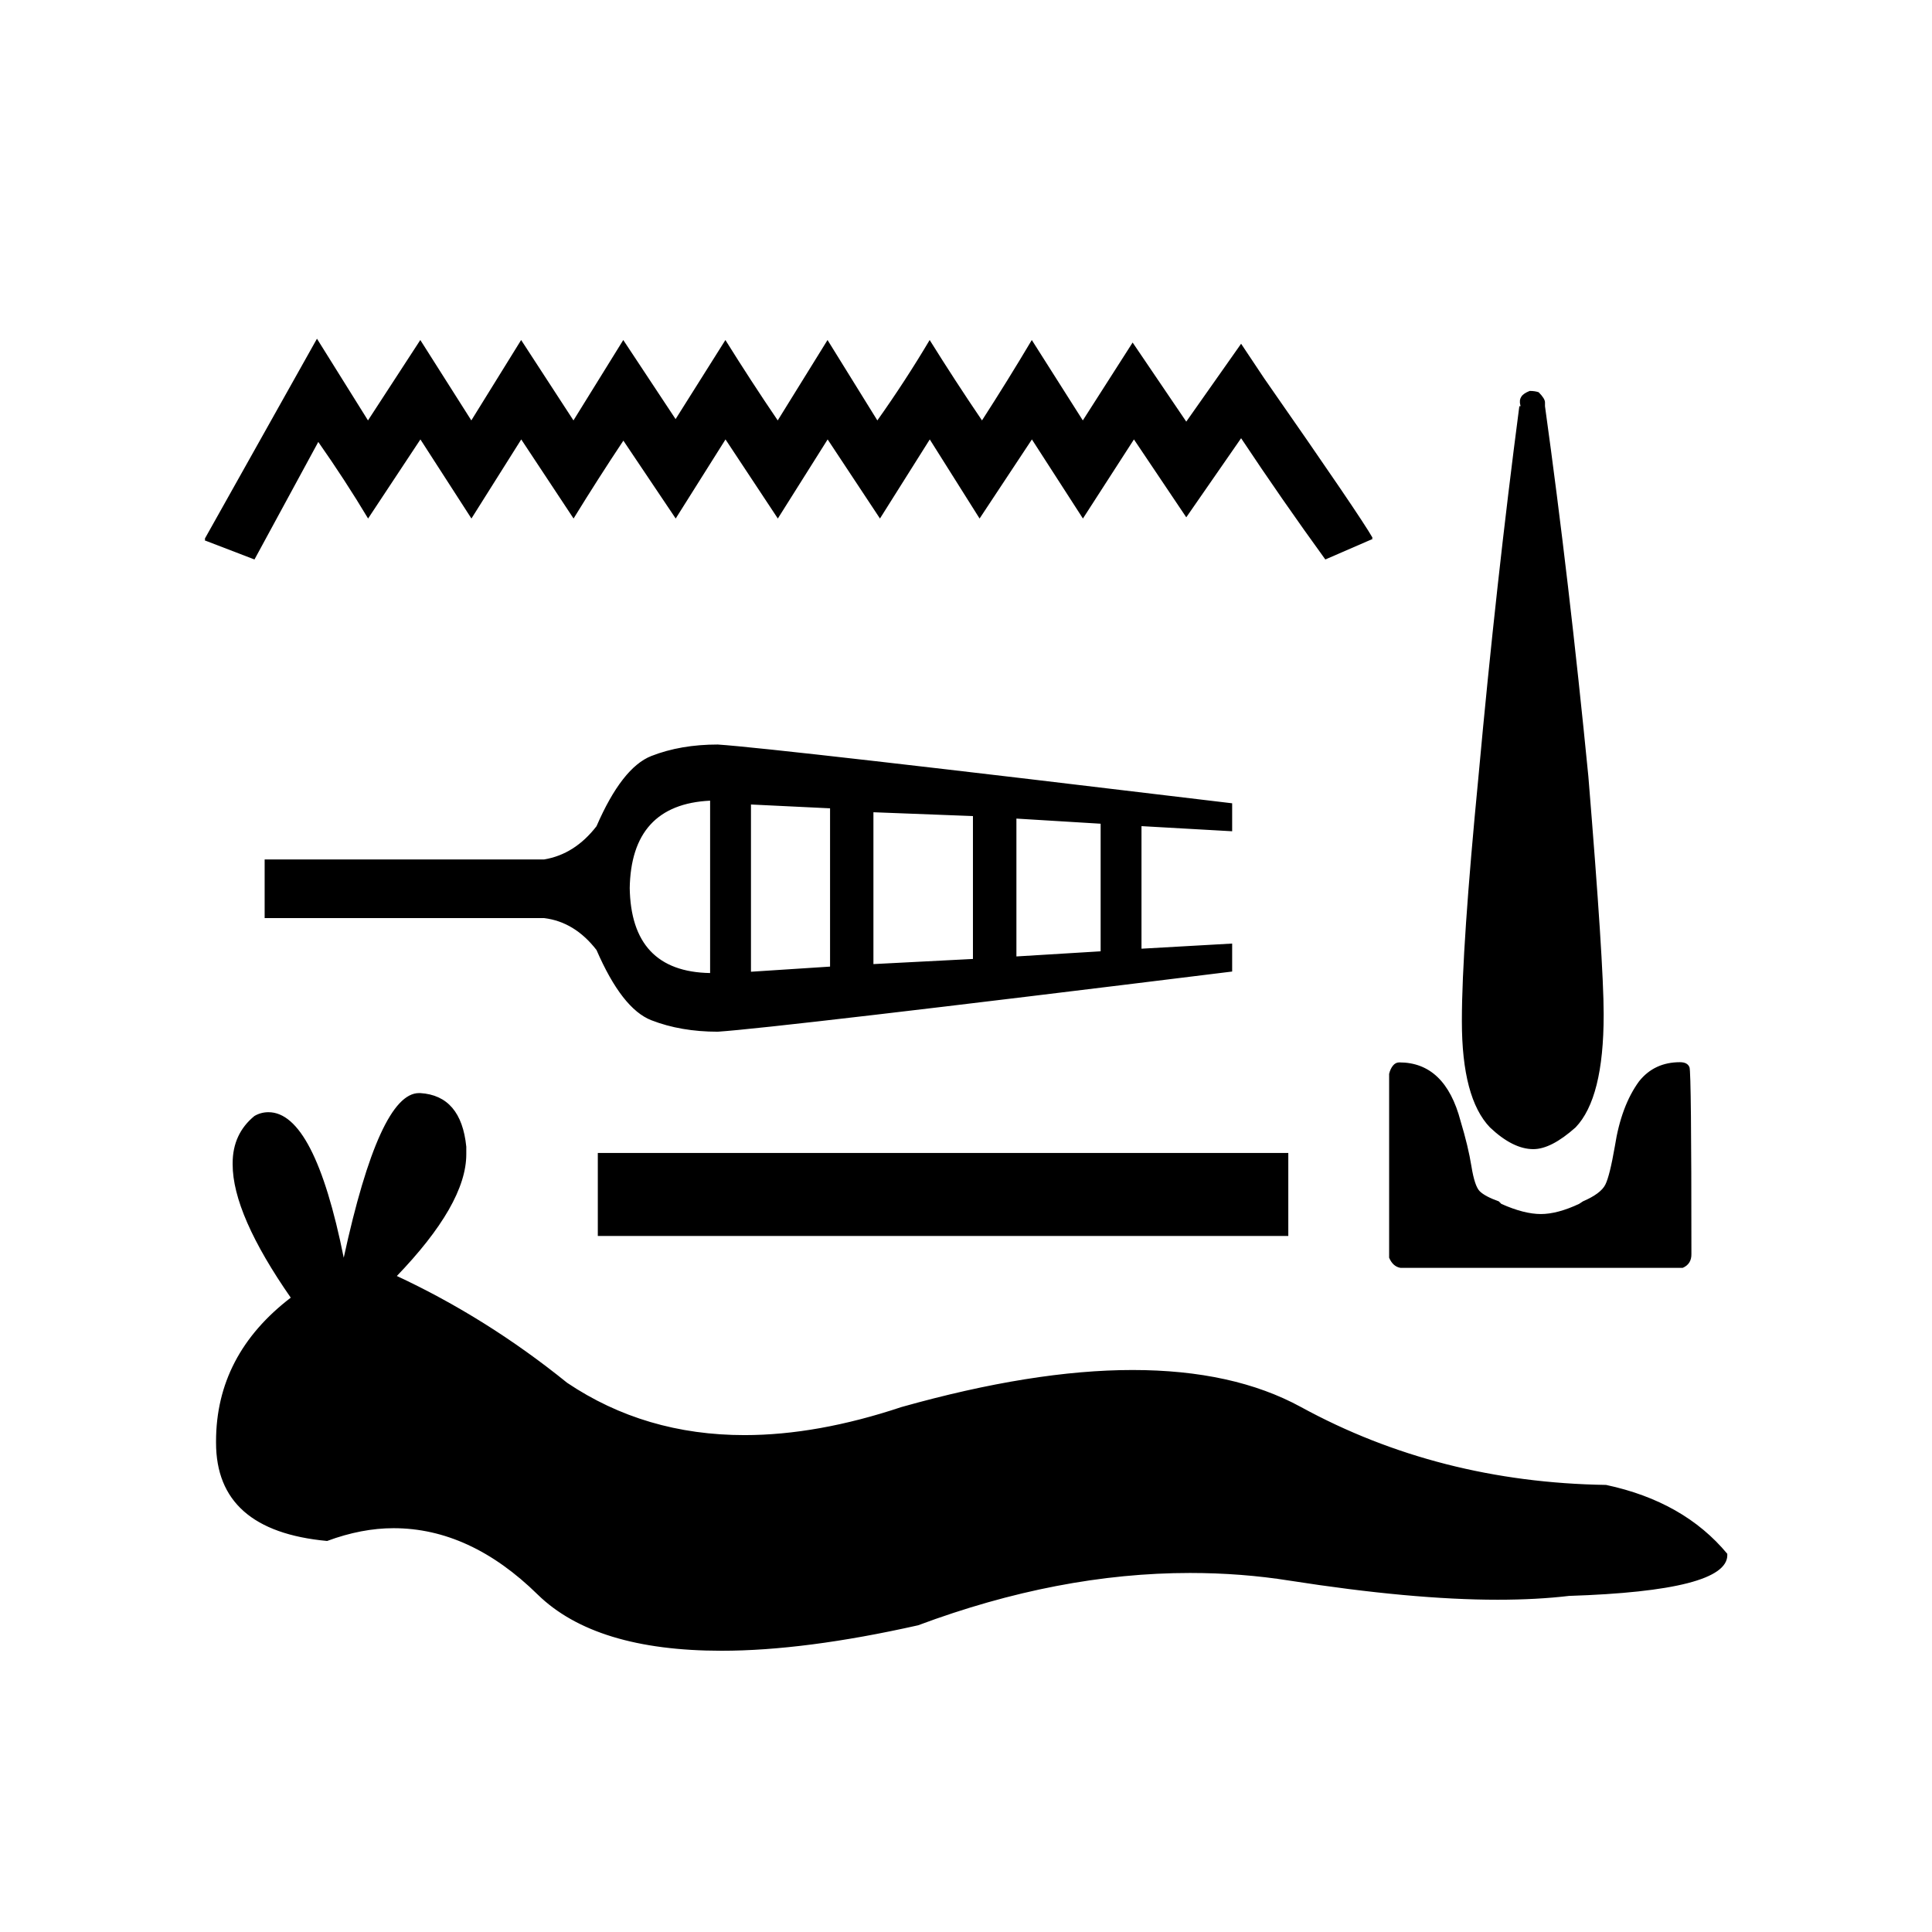 <?xml version="1.0" ?>
<!-- Uploaded to: SVG Repo, www.svgrepo.com, Generator: SVG Repo Mixer Tools -->
<svg width="800px" height="800px" viewBox="0 0 192 192" id="Layer_1" version="1.1" xml:space="preserve" xmlns="http://www.w3.org/2000/svg" xmlns:xlink="http://www.w3.org/1999/xlink">
<style type="text/css">
	.st0{fill:#E0E0E0;}
	.st1{fill:#FFFFFF;fill-opacity:0.2;}
	.st2{fill:#212121;fill-opacity:0.1;}
	.st3{fill:#616161;}
	.st4{fill:#FFFFFF;fill-opacity:0.1;}
	.st5{fill:#212121;fill-opacity:0.2;}
	.st6{fill:url(#SVGID_1_);}
	.st7{clip-path:url(#SVGID_3_);}
	.st8{fill:none;}
	.st9{clip-path:url(#SVGID_5_);}
	.st10{clip-path:url(#SVGID_7_);}
	.st11{fill:none;stroke:#000000;stroke-width:0.25;stroke-miterlimit:10;}
	.st12{clip-path:url(#SVGID_9_);}
	.st13{opacity:0.4;}
	.st14{clip-path:url(#SVGID_11_);}
	.st15{clip-path:url(#SVGID_13_);}
	.st16{clip-path:url(#SVGID_15_);}
	.st17{clip-path:url(#SVGID_17_);}
	.st18{clip-path:url(#SVGID_19_);}
	.st19{clip-path:url(#SVGID_21_);}
	.st20{fill:#DB4437;fill-opacity:0.4;}
	.st21{fill:url(#SVGID_22_);}
	.st22{clip-path:url(#SVGID_24_);}
	.st23{clip-path:url(#SVGID_26_);}
	.st24{clip-path:url(#SVGID_27_);}
	.st25{clip-path:url(#SVGID_29_);}
	.st26{clip-path:url(#SVGID_30_);}
	.st27{clip-path:url(#SVGID_31_);}
	.st28{clip-path:url(#SVGID_32_);}
	.st29{clip-path:url(#SVGID_33_);}
	.st30{clip-path:url(#SVGID_34_);}
	.st31{clip-path:url(#SVGID_36_);}
	.st32{fill:url(#SVGID_37_);}
	.st33{clip-path:url(#SVGID_39_);}
	.st34{clip-path:url(#SVGID_41_);}
	.st35{clip-path:url(#SVGID_42_);}
	.st36{clip-path:url(#SVGID_44_);}
	.st37{clip-path:url(#SVGID_45_);}
	.st38{clip-path:url(#SVGID_46_);}
	.st39{clip-path:url(#SVGID_47_);}
	.st40{clip-path:url(#SVGID_48_);}
	.st41{clip-path:url(#SVGID_49_);}
	.st42{clip-path:url(#SVGID_51_);}
	.st43{fill:url(#SVGID_52_);}
	.st44{clip-path:url(#SVGID_54_);}
	.st45{clip-path:url(#SVGID_56_);}
	.st46{clip-path:url(#SVGID_57_);}
	.st47{clip-path:url(#SVGID_59_);}
	.st48{clip-path:url(#SVGID_60_);}
	.st49{clip-path:url(#SVGID_61_);}
	.st50{clip-path:url(#SVGID_62_);}
	.st51{clip-path:url(#SVGID_63_);}
	.st52{clip-path:url(#SVGID_64_);}
	.st53{clip-path:url(#SVGID_66_);}
	.st54{fill:url(#SVGID_67_);}
	.st55{clip-path:url(#SVGID_69_);}
	.st56{clip-path:url(#SVGID_71_);}
	.st57{clip-path:url(#SVGID_72_);}
	.st58{clip-path:url(#SVGID_74_);}
	.st59{clip-path:url(#SVGID_75_);}
	.st60{clip-path:url(#SVGID_76_);}
	.st61{clip-path:url(#SVGID_77_);}
	.st62{clip-path:url(#SVGID_78_);}
	.st63{clip-path:url(#SVGID_79_);}
	.st64{clip-path:url(#SVGID_81_);}
	.st65{fill:url(#SVGID_82_);}
	.st66{clip-path:url(#SVGID_84_);}
	.st67{clip-path:url(#SVGID_86_);}
	.st68{clip-path:url(#SVGID_87_);}
	.st69{clip-path:url(#SVGID_89_);}
	.st70{clip-path:url(#SVGID_90_);}
	.st71{clip-path:url(#SVGID_91_);}
	.st72{clip-path:url(#SVGID_92_);}
	.st73{clip-path:url(#SVGID_93_);}
	.st74{clip-path:url(#SVGID_94_);}
	.st75{clip-path:url(#SVGID_96_);}
	.st76{fill:url(#SVGID_97_);}
	.st77{clip-path:url(#SVGID_99_);}
	.st78{clip-path:url(#SVGID_101_);}
	.st79{clip-path:url(#SVGID_102_);}
	.st80{clip-path:url(#SVGID_104_);}
	.st81{clip-path:url(#SVGID_105_);}
	.st82{clip-path:url(#SVGID_106_);}
	.st83{clip-path:url(#SVGID_107_);}
	.st84{clip-path:url(#SVGID_108_);}
	.st85{clip-path:url(#SVGID_109_);}
	.st86{clip-path:url(#SVGID_111_);}
	.st87{fill:url(#SVGID_112_);}
	.st88{clip-path:url(#SVGID_114_);}
	.st89{clip-path:url(#SVGID_116_);}
	.st90{clip-path:url(#SVGID_117_);}
	.st91{clip-path:url(#SVGID_119_);}
	.st92{clip-path:url(#SVGID_120_);}
	.st93{clip-path:url(#SVGID_121_);}
	.st94{clip-path:url(#SVGID_122_);}
	.st95{clip-path:url(#SVGID_123_);}
	.st96{clip-path:url(#SVGID_124_);}
	.st97{clip-path:url(#SVGID_126_);}
	.st98{fill:url(#SVGID_127_);}
	.st99{clip-path:url(#SVGID_129_);}
	.st100{clip-path:url(#SVGID_131_);}
	.st101{clip-path:url(#SVGID_132_);}
	.st102{clip-path:url(#SVGID_134_);}
	.st103{clip-path:url(#SVGID_135_);}
	.st104{clip-path:url(#SVGID_136_);}
	.st105{clip-path:url(#SVGID_137_);}
	.st106{clip-path:url(#SVGID_138_);}
	.st107{clip-path:url(#SVGID_139_);}
	.st108{clip-path:url(#SVGID_141_);}
	.st109{fill:url(#SVGID_142_);}
	.st110{clip-path:url(#SVGID_144_);}
	.st111{clip-path:url(#SVGID_146_);}
	.st112{clip-path:url(#SVGID_147_);}
	.st113{clip-path:url(#SVGID_149_);}
	.st114{clip-path:url(#SVGID_150_);}
	.st115{clip-path:url(#SVGID_151_);}
	.st116{clip-path:url(#SVGID_152_);}
	.st117{clip-path:url(#SVGID_153_);}
	.st118{clip-path:url(#SVGID_154_);}
	.st119{clip-path:url(#SVGID_156_);}
	.st120{fill:url(#SVGID_157_);}
	.st121{clip-path:url(#SVGID_159_);}
	.st122{clip-path:url(#SVGID_161_);}
	.st123{clip-path:url(#SVGID_162_);}
	.st124{clip-path:url(#SVGID_164_);}
	.st125{clip-path:url(#SVGID_165_);}
	.st126{clip-path:url(#SVGID_166_);}
	.st127{clip-path:url(#SVGID_167_);}
	.st128{clip-path:url(#SVGID_168_);}
	.st129{clip-path:url(#SVGID_169_);}
	.st130{clip-path:url(#SVGID_171_);}
	.st131{fill:url(#SVGID_172_);}
	.st132{clip-path:url(#SVGID_174_);}
	.st133{clip-path:url(#SVGID_176_);}
	.st134{clip-path:url(#SVGID_177_);}
	.st135{clip-path:url(#SVGID_179_);}
	.st136{clip-path:url(#SVGID_180_);}
	.st137{clip-path:url(#SVGID_181_);}
	.st138{clip-path:url(#SVGID_182_);}
	.st139{clip-path:url(#SVGID_183_);}
	.st140{clip-path:url(#SVGID_184_);}
	.st141{clip-path:url(#SVGID_186_);}
	.st142{fill:url(#SVGID_187_);}
	.st143{clip-path:url(#SVGID_189_);}
	.st144{clip-path:url(#SVGID_191_);}
	.st145{clip-path:url(#SVGID_192_);}
	.st146{clip-path:url(#SVGID_194_);}
	.st147{clip-path:url(#SVGID_195_);}
	.st148{clip-path:url(#SVGID_196_);}
	.st149{clip-path:url(#SVGID_197_);}
	.st150{clip-path:url(#SVGID_198_);}
	.st151{clip-path:url(#SVGID_199_);}
	.st152{clip-path:url(#SVGID_201_);}
	.st153{fill:url(#SVGID_202_);}
	.st154{clip-path:url(#SVGID_204_);}
	.st155{clip-path:url(#SVGID_206_);}
	.st156{clip-path:url(#SVGID_207_);}
	.st157{clip-path:url(#SVGID_209_);}
	.st158{clip-path:url(#SVGID_210_);}
	.st159{clip-path:url(#SVGID_211_);}
	.st160{clip-path:url(#SVGID_212_);}
	.st161{clip-path:url(#SVGID_213_);}
	.st162{clip-path:url(#SVGID_214_);}
	.st163{clip-path:url(#SVGID_216_);}
	.st164{fill:url(#SVGID_217_);}
	.st165{clip-path:url(#SVGID_219_);}
	.st166{clip-path:url(#SVGID_221_);}
	.st167{clip-path:url(#SVGID_222_);}
	.st168{clip-path:url(#SVGID_224_);}
	.st169{clip-path:url(#SVGID_225_);}
	.st170{clip-path:url(#SVGID_226_);}
	.st171{clip-path:url(#SVGID_227_);}
	.st172{clip-path:url(#SVGID_228_);}
	.st173{clip-path:url(#SVGID_229_);}
	.st174{clip-path:url(#SVGID_231_);}
	.st175{fill:url(#SVGID_232_);}
	.st176{clip-path:url(#SVGID_234_);}
	.st177{clip-path:url(#SVGID_236_);}
	.st178{clip-path:url(#SVGID_237_);}
	.st179{clip-path:url(#SVGID_239_);}
	.st180{clip-path:url(#SVGID_240_);}
	.st181{clip-path:url(#SVGID_241_);}
	.st182{clip-path:url(#SVGID_242_);}
	.st183{clip-path:url(#SVGID_243_);}
	.st184{clip-path:url(#SVGID_244_);}
	.st185{clip-path:url(#SVGID_246_);}
	.st186{fill:url(#SVGID_247_);}
	.st187{clip-path:url(#SVGID_249_);}
	.st188{clip-path:url(#SVGID_251_);}
	.st189{clip-path:url(#SVGID_252_);}
	.st190{clip-path:url(#SVGID_254_);}
	.st191{clip-path:url(#SVGID_255_);}
	.st192{clip-path:url(#SVGID_256_);}
	.st193{clip-path:url(#SVGID_257_);}
	.st194{clip-path:url(#SVGID_258_);}
	.st195{clip-path:url(#SVGID_259_);}
	.st196{clip-path:url(#SVGID_261_);}
	.st197{fill:url(#SVGID_262_);}
	.st198{clip-path:url(#SVGID_264_);}
	.st199{clip-path:url(#SVGID_266_);}
	.st200{clip-path:url(#SVGID_267_);}
	.st201{clip-path:url(#SVGID_269_);}
	.st202{clip-path:url(#SVGID_270_);}
	.st203{clip-path:url(#SVGID_271_);}
	.st204{clip-path:url(#SVGID_272_);}
	.st205{clip-path:url(#SVGID_273_);}
	.st206{clip-path:url(#SVGID_274_);}
	.st207{clip-path:url(#SVGID_276_);}
	.st208{fill:url(#SVGID_277_);}
	.st209{clip-path:url(#SVGID_279_);}
	.st210{clip-path:url(#SVGID_281_);}
	.st211{clip-path:url(#SVGID_282_);}
	.st212{clip-path:url(#SVGID_284_);}
	.st213{clip-path:url(#SVGID_285_);}
	.st214{clip-path:url(#SVGID_286_);}
	.st215{clip-path:url(#SVGID_287_);}
	.st216{clip-path:url(#SVGID_288_);}
	.st217{clip-path:url(#SVGID_289_);}
	.st218{clip-path:url(#SVGID_291_);}
	.st219{fill:url(#SVGID_292_);}
	.st220{clip-path:url(#SVGID_294_);}
	.st221{clip-path:url(#SVGID_296_);}
	.st222{clip-path:url(#SVGID_297_);}
	.st223{clip-path:url(#SVGID_299_);}
	.st224{clip-path:url(#SVGID_300_);}
	.st225{clip-path:url(#SVGID_301_);}
	.st226{clip-path:url(#SVGID_302_);}
	.st227{clip-path:url(#SVGID_303_);}
	.st228{clip-path:url(#SVGID_304_);}
	.st229{clip-path:url(#SVGID_306_);}
	.st230{fill:url(#SVGID_307_);}
	.st231{clip-path:url(#SVGID_309_);}
	.st232{clip-path:url(#SVGID_311_);}
	.st233{clip-path:url(#SVGID_312_);}
	.st234{clip-path:url(#SVGID_314_);}
	.st235{clip-path:url(#SVGID_315_);}
	.st236{clip-path:url(#SVGID_316_);}
	.st237{clip-path:url(#SVGID_317_);}
	.st238{clip-path:url(#SVGID_318_);}
	.st239{clip-path:url(#SVGID_319_);}
	.st240{clip-path:url(#SVGID_321_);}
	.st241{fill:url(#SVGID_322_);}
	.st242{clip-path:url(#SVGID_324_);}
	.st243{clip-path:url(#SVGID_326_);}
	.st244{clip-path:url(#SVGID_327_);}
	.st245{clip-path:url(#SVGID_329_);}
	.st246{clip-path:url(#SVGID_330_);}
	.st247{clip-path:url(#SVGID_331_);}
	.st248{clip-path:url(#SVGID_332_);}
	.st249{clip-path:url(#SVGID_333_);}
	.st250{clip-path:url(#SVGID_334_);}
	.st251{clip-path:url(#SVGID_336_);}
	.st252{fill:url(#SVGID_337_);}
	.st253{clip-path:url(#SVGID_339_);}
	.st254{clip-path:url(#SVGID_341_);}
	.st255{clip-path:url(#SVGID_342_);}
	.st256{clip-path:url(#SVGID_344_);}
	.st257{clip-path:url(#SVGID_345_);}
	.st258{clip-path:url(#SVGID_346_);}
	.st259{clip-path:url(#SVGID_347_);}
	.st260{clip-path:url(#SVGID_348_);}
	.st261{clip-path:url(#SVGID_349_);}
	.st262{clip-path:url(#SVGID_351_);}
	.st263{fill:url(#SVGID_352_);}
	.st264{clip-path:url(#SVGID_354_);}
	.st265{clip-path:url(#SVGID_356_);}
	.st266{clip-path:url(#SVGID_357_);}
	.st267{clip-path:url(#SVGID_359_);}
	.st268{clip-path:url(#SVGID_360_);}
	.st269{clip-path:url(#SVGID_361_);}
	.st270{clip-path:url(#SVGID_362_);}
	.st271{clip-path:url(#SVGID_363_);}
	.st272{clip-path:url(#SVGID_364_);}
	.st273{clip-path:url(#SVGID_366_);}
	.st274{fill:url(#SVGID_367_);}
	.st275{clip-path:url(#SVGID_369_);}
	.st276{clip-path:url(#SVGID_371_);}
	.st277{clip-path:url(#SVGID_372_);}
	.st278{clip-path:url(#SVGID_374_);}
	.st279{clip-path:url(#SVGID_375_);}
	.st280{clip-path:url(#SVGID_376_);}
	.st281{clip-path:url(#SVGID_377_);}
	.st282{clip-path:url(#SVGID_378_);}
	.st283{clip-path:url(#SVGID_379_);}
	.st284{clip-path:url(#SVGID_381_);}
	.st285{fill:url(#SVGID_382_);}
	.st286{clip-path:url(#SVGID_384_);}
	.st287{clip-path:url(#SVGID_386_);}
	.st288{clip-path:url(#SVGID_387_);}
	.st289{clip-path:url(#SVGID_389_);}
	.st290{clip-path:url(#SVGID_390_);}
	.st291{clip-path:url(#SVGID_391_);}
	.st292{clip-path:url(#SVGID_392_);}
	.st293{clip-path:url(#SVGID_393_);}
	.st294{clip-path:url(#SVGID_394_);}
	.st295{clip-path:url(#SVGID_396_);}
	.st296{fill:url(#SVGID_397_);}
	.st297{clip-path:url(#SVGID_399_);}
	.st298{clip-path:url(#SVGID_401_);}
	.st299{clip-path:url(#SVGID_402_);}
	.st300{clip-path:url(#SVGID_404_);}
	.st301{clip-path:url(#SVGID_405_);}
	.st302{clip-path:url(#SVGID_406_);}
	.st303{clip-path:url(#SVGID_407_);}
	.st304{clip-path:url(#SVGID_408_);}
	.st305{clip-path:url(#SVGID_409_);}
	.st306{clip-path:url(#SVGID_411_);}
</style>
<g>
<g>
<path d="M131.71,55.47c-2.88-3.97-5.67-7.99-8.37-12.05l-5.45,7.86l-5.2-7.74l-5.07,7.86l-5.07-7.86l-5.2,7.86l-4.95-7.86    l-4.95,7.86l-5.2-7.86l-4.95,7.86l-5.2-7.86l-4.95,7.86l-5.2-7.74c-1.69,2.54-3.34,5.12-4.95,7.74l-5.2-7.86l-4.95,7.86    l-5.07-7.86l-5.2,7.86c-1.52-2.54-3.17-5.07-4.95-7.61l-6.34,11.67l-4.95-1.9L31.5,33.66l5.07,8.12l5.2-7.99l5.07,7.99l4.95-7.99    l5.2,7.99l4.95-7.99l5.2,7.86l4.95-7.86c1.69,2.71,3.42,5.37,5.2,7.99l4.95-7.99l4.95,7.99c1.86-2.62,3.59-5.28,5.2-7.99    c1.69,2.71,3.42,5.37,5.2,7.99c1.69-2.62,3.34-5.28,4.95-7.99l5.07,7.99l4.95-7.74l5.33,7.86l5.45-7.74l2.28,3.42    c6.43,9.22,10.02,14.5,10.78,15.86L131.71,55.47z M131.71,55.6c-2.88-3.97-5.67-7.99-8.37-12.05l-5.45,7.86l-5.2-7.74l-5.07,7.86    l-5.07-7.86l-5.2,7.86l-4.95-7.86l-4.95,7.86l-5.2-7.86l-4.95,7.86l-5.2-7.86l-4.95,7.86l-5.2-7.74    c-1.69,2.54-3.34,5.12-4.95,7.74l-5.2-7.86l-4.95,7.86l-5.07-7.86l-5.2,7.86c-1.52-2.54-3.17-5.07-4.95-7.61L25.29,55.6l-4.95-1.9    L31.5,33.78l5.07,8.12l5.2-7.99l5.07,7.99l4.95-7.99L57,41.9l4.95-7.99l5.2,7.86l4.95-7.86c1.69,2.71,3.42,5.37,5.2,7.99    l4.95-7.99l4.95,7.99c1.86-2.62,3.59-5.28,5.2-7.99c1.69,2.71,3.42,5.37,5.2,7.99c1.69-2.62,3.34-5.28,4.95-7.99l5.07,7.99    l4.95-7.74l5.33,7.86l5.45-7.74l2.28,3.42c6.43,9.22,10.02,14.5,10.78,15.86L131.71,55.6z M71.71,163.93    c-8.37,0-14.46-1.86-18.27-5.58c-4.48-4.4-9.26-6.6-14.33-6.6c-2.11,0-4.31,0.42-6.6,1.27c-7.36-0.68-11.04-3.93-11.04-9.77    c0-5.75,2.49-10.53,7.48-14.33c-3.89-5.58-5.83-10.02-5.83-13.32c0-1.94,0.72-3.51,2.16-4.69c0.42-0.25,0.89-0.38,1.4-0.38    c3.04,0,5.54,4.82,7.48,14.46c2.37-10.91,4.86-16.36,7.48-16.36h0.13c2.71,0.17,4.23,1.95,4.57,5.33v0.63    c0,3.3-2.33,7.36-6.98,12.18c6,2.79,11.67,6.34,17,10.65c5.16,3.47,11.04,5.2,17.63,5.2c4.82,0,10.02-0.93,15.6-2.79    c8.71-2.45,16.36-3.68,22.96-3.68c6.68,0,12.26,1.23,16.74,3.68c9.13,4.99,19.24,7.57,30.32,7.74c5.16,1.1,9.17,3.38,12.05,6.85    c0,2.37-5.25,3.72-15.73,4.06c-2.11,0.25-4.48,0.38-7.1,0.38c-5.67,0-12.56-0.63-20.68-1.9c-3.21-0.51-6.51-0.76-9.89-0.76    c-8.71,0-17.72,1.73-27.02,5.2C83.72,163.08,77.21,163.93,71.71,163.93z M71.71,164.05c-8.37,0-14.46-1.86-18.27-5.58    c-4.48-4.4-9.26-6.6-14.33-6.6c-2.11,0-4.31,0.42-6.6,1.27c-7.36-0.68-11.04-3.93-11.04-9.77c0-5.75,2.49-10.53,7.48-14.33    c-3.89-5.58-5.83-10.02-5.83-13.32c0-1.94,0.72-3.51,2.16-4.69c0.42-0.25,0.89-0.38,1.4-0.38c3.04,0,5.54,4.82,7.48,14.46    c2.37-10.91,4.86-16.36,7.48-16.36h0.13c2.71,0.17,4.23,1.95,4.57,5.33v0.63c0,3.3-2.33,7.36-6.98,12.18    c6,2.79,11.67,6.34,17,10.65c5.16,3.47,11.04,5.2,17.63,5.2c4.82,0,10.02-0.93,15.6-2.79c8.71-2.45,16.36-3.68,22.96-3.68    c6.68,0,12.26,1.23,16.74,3.68c9.13,4.99,19.24,7.57,30.32,7.74c5.16,1.1,9.17,3.38,12.05,6.85c0,2.37-5.25,3.72-15.73,4.06    c-2.11,0.25-4.48,0.38-7.1,0.38c-5.67,0-12.56-0.63-20.68-1.9c-3.21-0.51-6.51-0.76-9.89-0.76c-8.71,0-17.72,1.73-27.02,5.2    C83.72,163.21,77.21,164.05,71.71,164.05z M71.33,102.41c-2.45,0-4.65-0.38-6.6-1.14c-1.95-0.76-3.76-3.09-5.45-6.98    c-1.44-1.86-3.17-2.92-5.2-3.17H26.3v-5.71h27.78c2.03-0.34,3.76-1.44,5.2-3.3c1.69-3.89,3.51-6.22,5.45-6.98    c1.94-0.76,4.14-1.14,6.6-1.14c3.81,0.25,20.84,2.2,51.12,5.84v2.66l-9.01-0.51v12.3l9.01-0.51v2.66    C92.17,100.17,75.14,102.15,71.33,102.41z M71.33,102.53c-2.45,0-4.65-0.38-6.6-1.14c-1.95-0.76-3.76-3.09-5.45-6.98    c-1.44-1.86-3.17-2.92-5.2-3.17H26.3v-5.71h27.78c2.03-0.34,3.76-1.44,5.2-3.3c1.69-3.89,3.51-6.22,5.45-6.98    c1.94-0.76,4.14-1.14,6.6-1.14c3.81,0.25,20.84,2.2,51.12,5.84v2.66l-9.01-0.51v12.3l9.01-0.51v2.66    C92.17,100.29,75.14,102.28,71.33,102.53z M128.03,122.7v-8.12H59.41v8.12H128.03z M128.03,122.83v-8.12H59.41v8.12H128.03z     M70.57,96.7V79.45c-5.24,0.25-7.91,3.17-7.99,8.75C62.66,93.78,65.32,96.61,70.57,96.7z M70.57,96.82V79.57    c-5.24,0.25-7.91,3.17-7.99,8.75C62.66,93.91,65.32,96.74,70.57,96.82z M74.63,96.57l7.86-0.51V80.21l-7.86-0.38V96.57z     M74.63,96.7l7.86-0.51V80.33l-7.86-0.38V96.7z M86.8,95.81l9.89-0.51V80.97l-9.89-0.38V95.81z M86.8,95.94l9.89-0.51V81.1    l-9.89-0.38V95.94z M101.01,95.05l8.37-0.51V81.73l-8.37-0.51V95.05z M101.01,95.18l8.37-0.51V81.86l-8.37-0.51V95.18z     M167.22,125.87h-28.03c-0.51-0.08-0.89-0.42-1.14-1.01v-18.14c0.08-0.34,0.21-0.61,0.38-0.82c0.17-0.21,0.38-0.32,0.63-0.32    c3.04,0,5.07,1.95,6.09,5.83c0.51,1.69,0.87,3.19,1.08,4.5c0.21,1.31,0.49,2.14,0.82,2.47c0.34,0.34,0.97,0.68,1.9,1.01l0.25,0.25    c1.52,0.68,2.83,1.01,3.93,1.01c1.1,0,2.37-0.34,3.8-1.01l0.38-0.25c1.18-0.51,1.92-1.06,2.22-1.65c0.3-0.59,0.61-1.86,0.95-3.81    c0.42-2.71,1.23-4.86,2.41-6.47c1.01-1.27,2.37-1.9,4.06-1.9c0.51,0,0.82,0.17,0.95,0.51c0.13,0.34,0.19,6.47,0.19,18.39    C168.11,125.15,167.81,125.62,167.22,125.87z M167.22,126h-28.03c-0.51-0.08-0.89-0.42-1.14-1.01v-18.14    c0.08-0.34,0.21-0.61,0.38-0.82c0.17-0.21,0.38-0.32,0.63-0.32c3.04,0,5.07,1.95,6.09,5.83c0.51,1.69,0.87,3.19,1.08,4.5    c0.21,1.31,0.49,2.14,0.82,2.47c0.34,0.34,0.97,0.68,1.9,1.01l0.25,0.25c1.52,0.68,2.83,1.01,3.93,1.01c1.1,0,2.37-0.34,3.8-1.01    l0.38-0.25c1.18-0.51,1.92-1.06,2.22-1.65c0.3-0.59,0.61-1.86,0.95-3.8c0.42-2.71,1.23-4.86,2.41-6.47    c1.01-1.27,2.37-1.9,4.06-1.9c0.51,0,0.82,0.17,0.95,0.51c0.13,0.34,0.19,6.47,0.19,18.39C168.11,125.28,167.81,125.75,167.22,126    z M152.38,114.08c-1.35,0-2.79-0.72-4.31-2.16c-1.86-1.94-2.79-5.46-2.79-10.53c0-4.82,0.55-12.89,1.65-24.23    c1.18-12.94,2.54-25.2,4.06-36.79h0.13c0-0.08-0.02-0.21-0.06-0.38c-0.04-0.17,0-0.36,0.13-0.57c0.13-0.21,0.4-0.4,0.83-0.57    c0.34,0,0.63,0.04,0.89,0.13c0.42,0.42,0.63,0.76,0.63,1.01v0.38c1.61,11.59,3.04,23.85,4.31,36.79    c1.01,12.35,1.52,20.21,1.52,23.59c0,5.5-0.93,9.22-2.79,11.16C154.96,113.36,153.57,114.08,152.38,114.08z M152.38,114.2    c-1.35,0-2.79-0.72-4.31-2.16c-1.86-1.94-2.79-5.45-2.79-10.53c0-4.82,0.55-12.89,1.65-24.23c1.18-12.94,2.54-25.2,4.06-36.79    h0.13c0-0.08-0.02-0.21-0.06-0.38c-0.04-0.17,0-0.36,0.13-0.57c0.13-0.21,0.4-0.4,0.83-0.57c0.34,0,0.63,0.04,0.89,0.13    c0.42,0.42,0.63,0.76,0.63,1.02v0.38c1.61,11.59,3.04,23.85,4.31,36.79c1.01,12.35,1.52,20.21,1.52,23.59    c0,5.5-0.93,9.22-2.79,11.16C154.96,113.48,153.57,114.2,152.38,114.2z"/>
</g>
</g>
</svg>